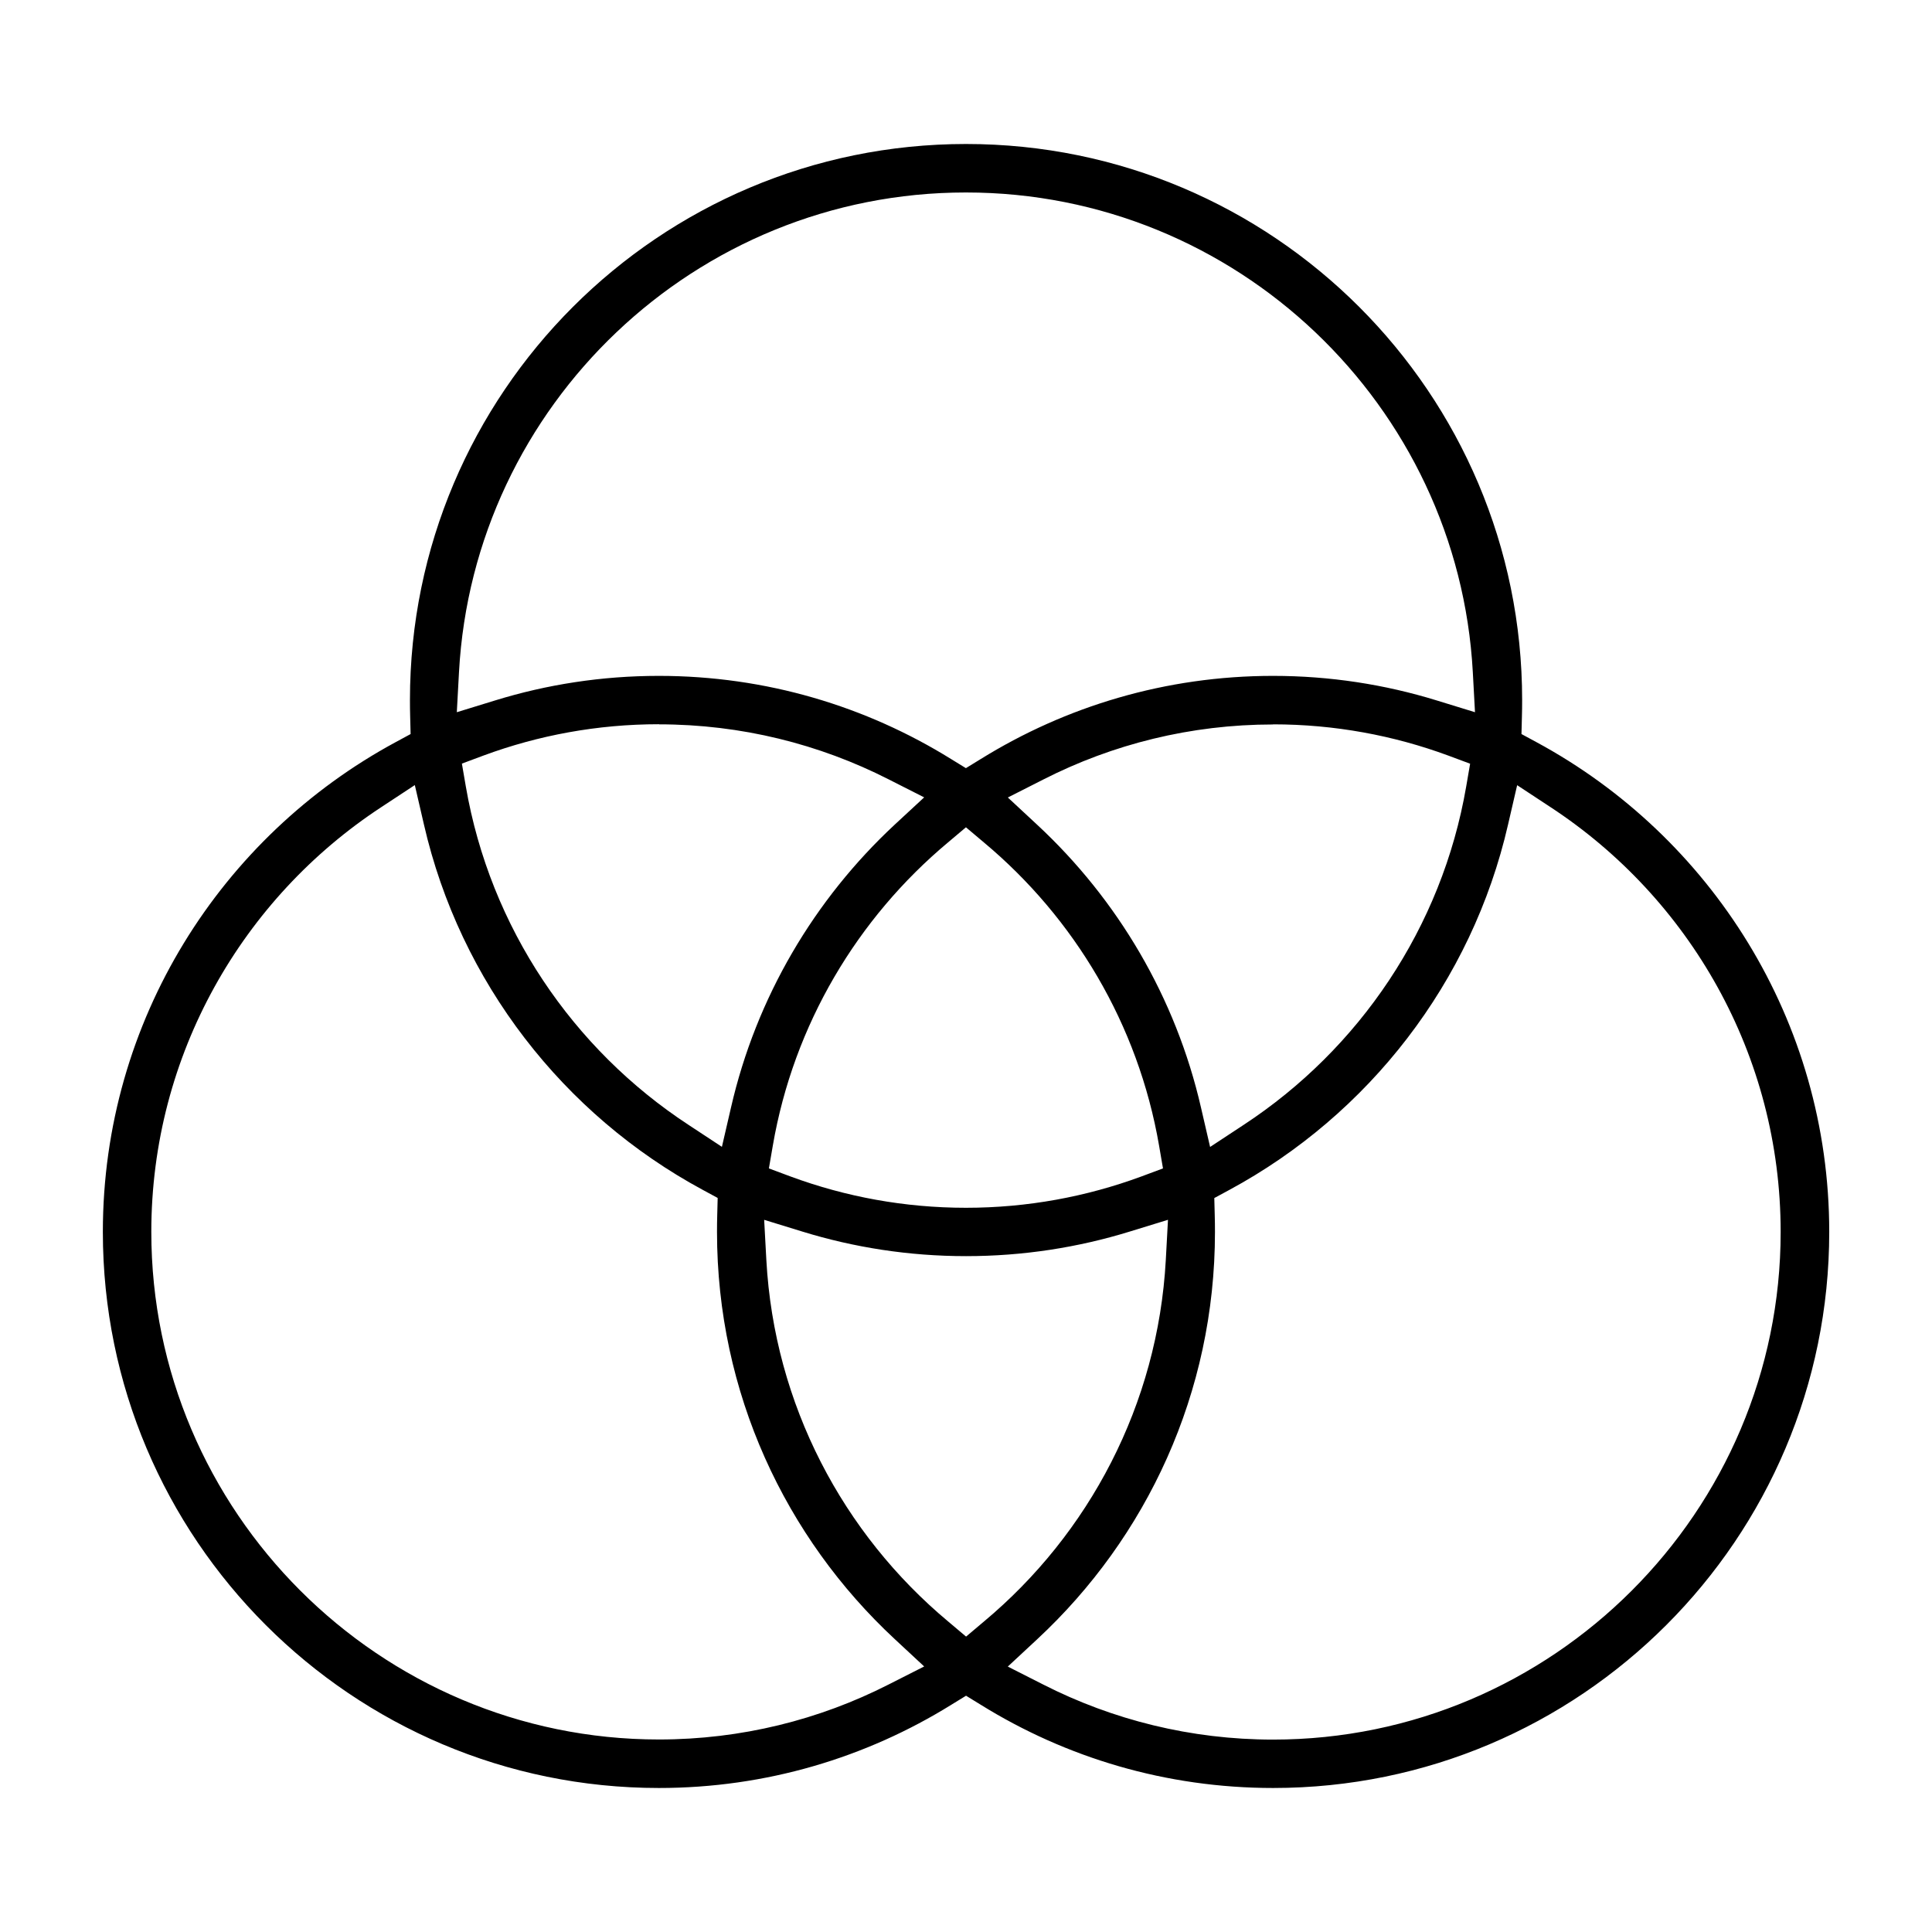 <?xml version="1.0" encoding="UTF-8"?>
<!-- Uploaded to: ICON Repo, www.svgrepo.com, Generator: ICON Repo Mixer Tools -->
<svg fill="#000000" width="800px" height="800px" version="1.1" viewBox="144 144 512 512" xmlns="http://www.w3.org/2000/svg">
 <path d="m400 182.16c-81.336 0-147.36 66.027-147.36 147.36 0 1.512 0.016 2.992 0.059 4.461l0.117 4.551-4 2.164c-46.129 24.922-77.559 73.719-77.559 129.78 0 81.336 66.027 147.36 147.36 147.36 28.422 0 54.945-8.074 77.484-22.051l3.91-2.402 3.91 2.402c22.539 13.988 49.031 22.051 77.484 22.051 81.336 0 147.36-66.027 147.36-147.36 0-56.055-31.43-104.84-77.559-129.78l-4-2.164 0.117-4.551c0.043-1.453 0.059-2.949 0.059-4.461 0-81.336-66.027-147.36-147.36-147.36zm0 12.848c71.629 0 130.46 56.398 134.31 127.11l0.578 10.625-10.164-3.125c-13.707-4.223-28.258-6.504-43.355-6.504-28.422 0-54.945 8.074-77.484 22.051l-3.91 2.402-3.91-2.402c-22.539-13.988-49.031-22.051-77.484-22.051-15.098 0-29.652 2.281-43.355 6.504l-10.164 3.125 0.578-10.625c3.852-70.711 62.68-127.11 134.31-127.11zm-81.383 140.95c21.855 0 42.559 5.262 60.828 14.551l9.469 4.801-7.781 7.203c-21.293 19.797-36.719 45.773-43.418 75.023l-2.402 10.387-8.891-5.852c-30.586-20.047-52.531-52.234-58.977-89.664l-1.039-6.047 5.766-2.148c14.477-5.348 30.156-8.285 46.453-8.285zm162.76 0c16.301 0 31.961 2.934 46.453 8.285l5.766 2.148-1.039 6.047c-6.445 37.43-28.391 69.602-58.977 89.664l-8.891 5.852-2.402-10.387c-6.699-29.25-22.125-55.211-43.418-74.992l-7.781-7.231 9.469-4.801c18.27-9.305 38.973-14.551 60.828-14.551zm-227.44 16.121 2.402 10.387c9.574 41.816 37.031 76.949 73.852 96.836l4 2.164-0.117 4.551c-0.043 1.453-0.059 2.949-0.059 4.461 0 42.617 18.121 80.98 47.121 107.92l7.781 7.231-9.469 4.801c-18.27 9.305-38.973 14.551-60.828 14.551-74.105 0-134.52-60.414-134.52-134.52 0-47.004 24.285-88.508 60.945-112.56l8.891-5.852zm292.12 0 8.891 5.852c36.676 24.051 60.945 65.555 60.945 112.56 0 74.105-60.414 134.52-134.52 134.52-21.855 0-42.559-5.262-60.828-14.551l-9.469-4.801 7.781-7.231c29-26.938 47.121-65.301 47.121-107.92 0-1.512-0.016-2.992-0.059-4.461l-0.117-4.551 4-2.164c36.824-19.887 64.281-55.02 73.852-96.836l2.402-10.387zm-146.06 11.172 4.742 4c23.988 20.035 40.898 48.262 46.426 80.344l1.039 6.047-5.766 2.148c-14.492 5.348-30.156 8.285-46.453 8.285-16.301 0-31.961-2.934-46.453-8.285l-5.766-2.148 1.039-6.047c5.527-32.094 22.465-60.309 46.426-80.344l4.742-4zm-53.508 104.01 10.164 3.125c13.707 4.223 28.258 6.504 43.355 6.504 15.098 0 29.652-2.281 43.355-6.504l10.164-3.125-0.578 10.625c-2.106 38.422-20.402 72.621-48.188 95.828l-4.742 4-4.742-4c-27.785-23.203-46.098-57.406-48.188-95.828l-0.578-10.625z"/>
</svg>